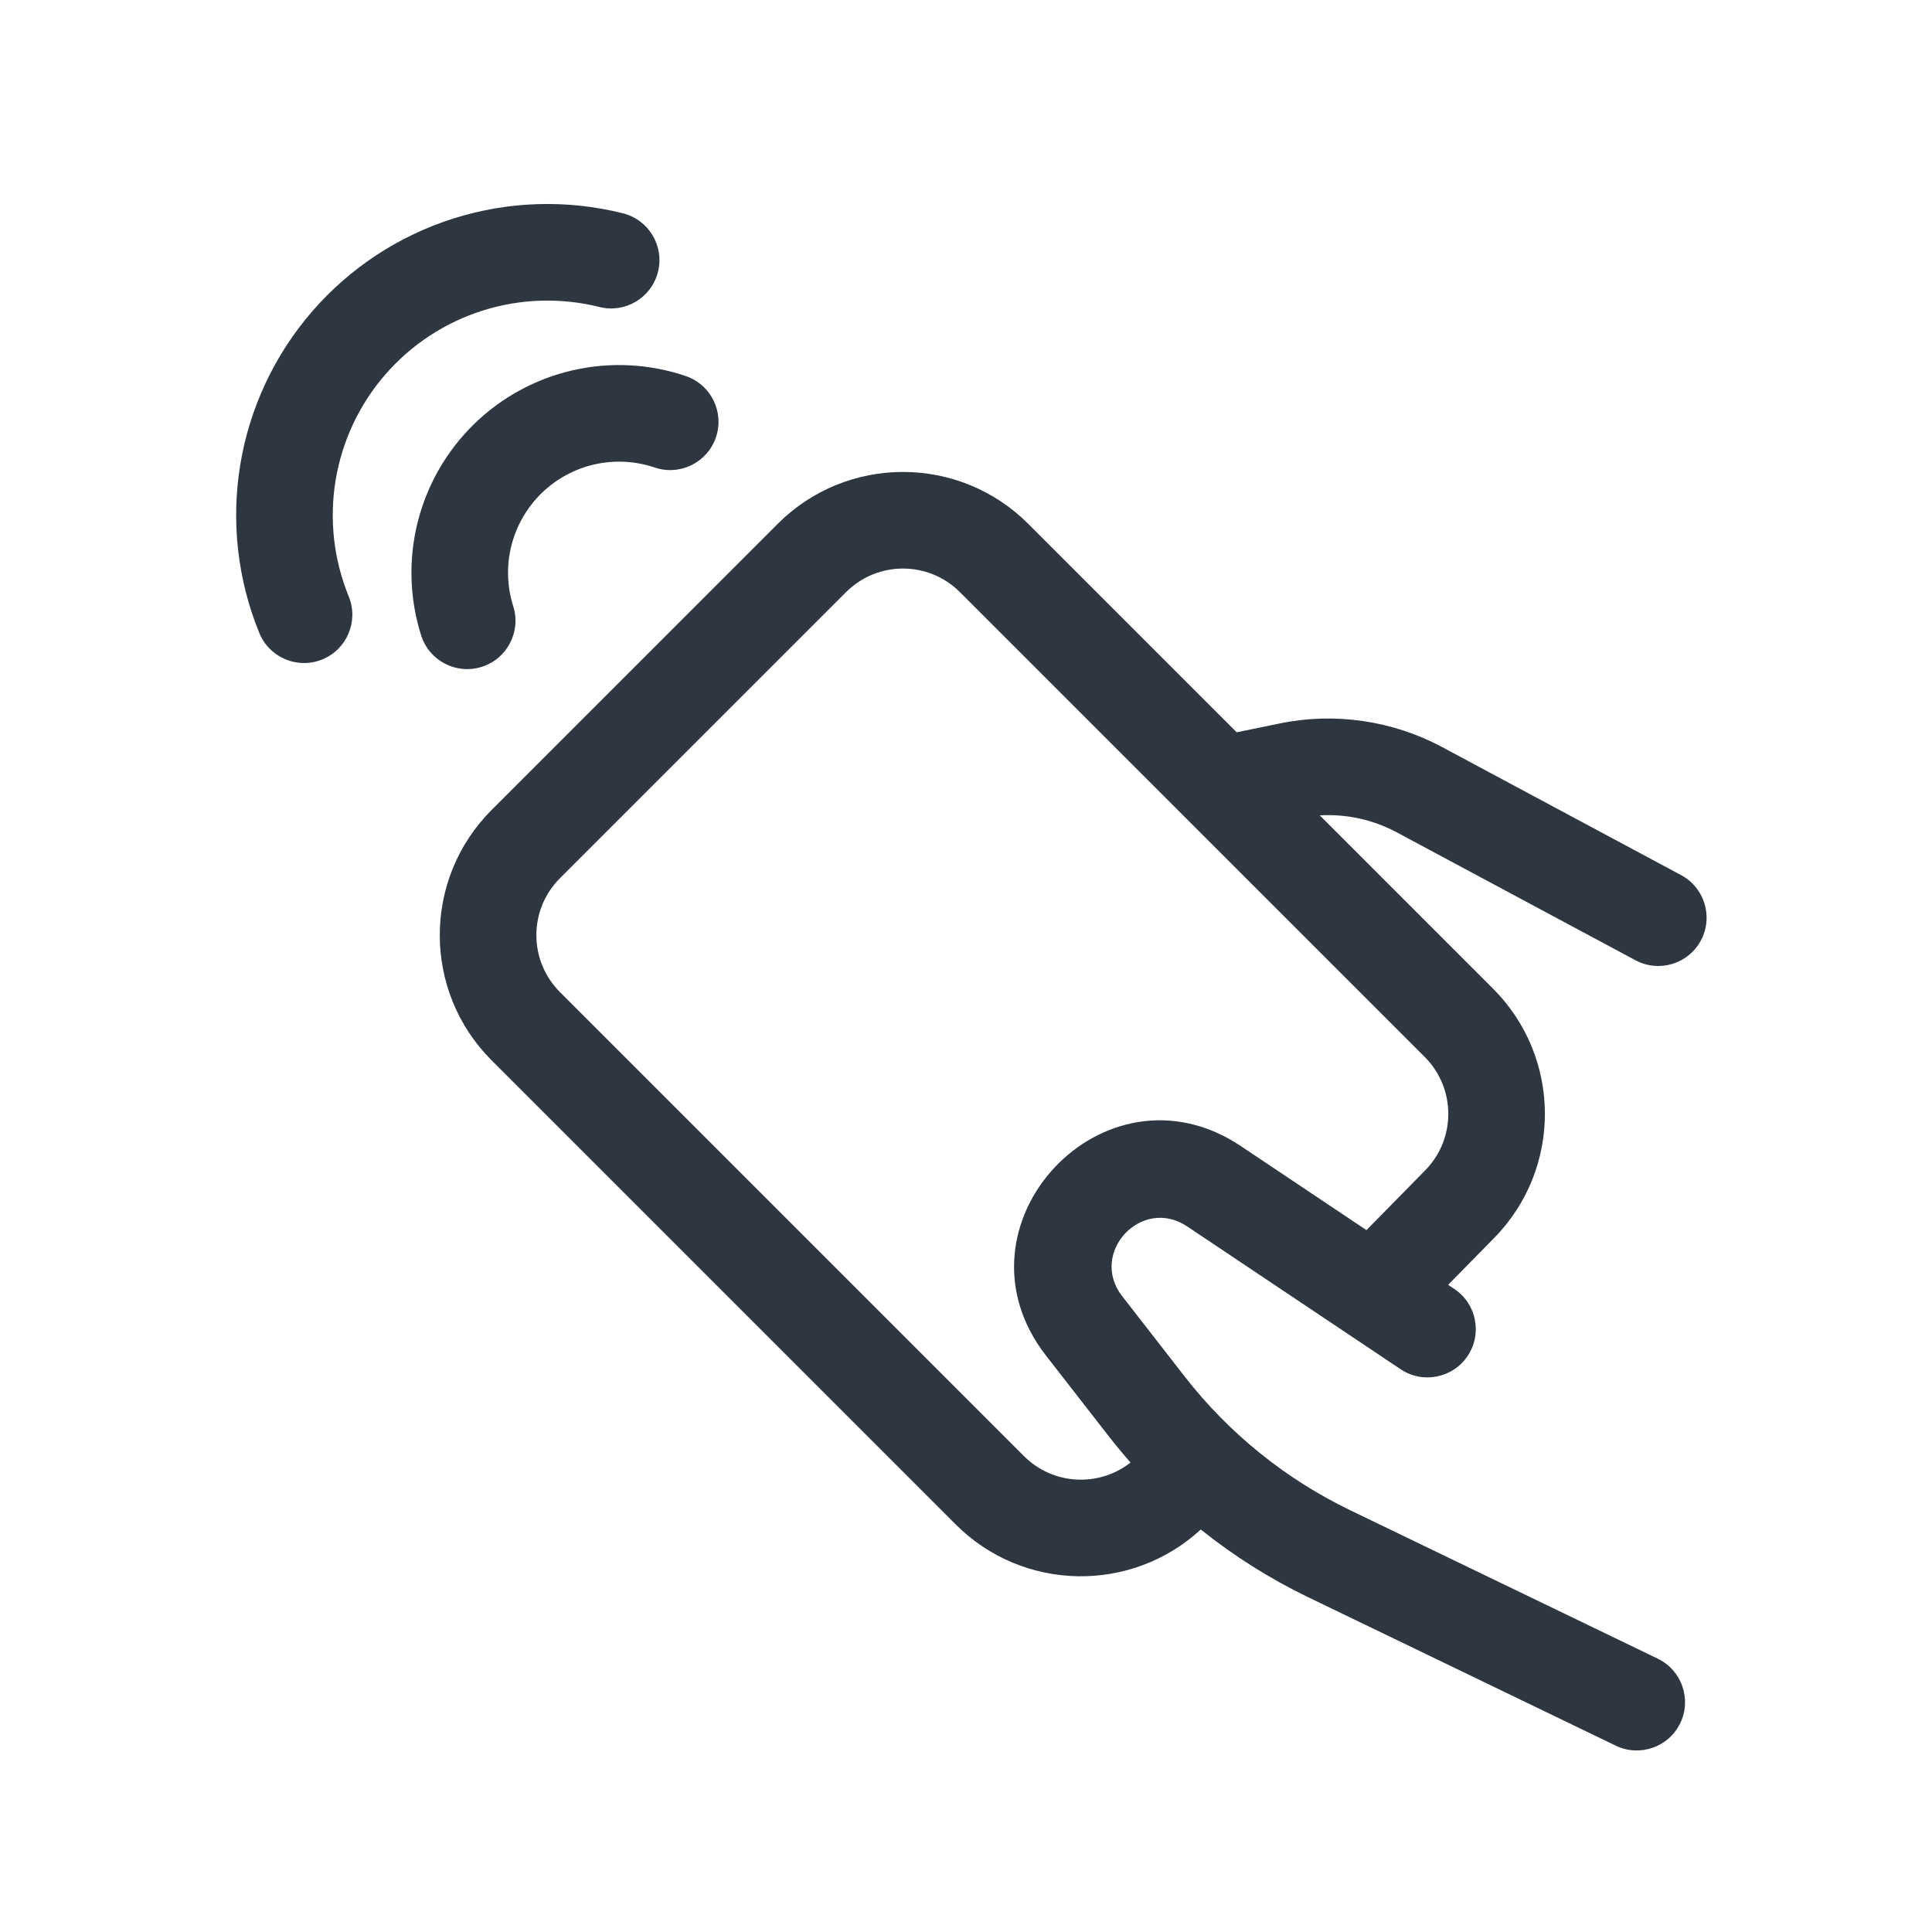 <svg width="120" height="120" viewBox="0 0 120 120" fill="none" xmlns="http://www.w3.org/2000/svg">
<path d="M16.107 39.318C14.754 36.011 14.345 32.393 14.923 28.868C15.502 25.342 17.047 22.046 19.387 19.345C21.726 16.644 24.768 14.644 28.175 13.568C31.582 12.492 35.22 12.381 38.687 13.247C40.294 13.649 41.271 15.278 40.869 16.885C40.468 18.493 38.839 19.47 37.231 19.068C34.841 18.47 32.332 18.547 29.982 19.289C27.633 20.032 25.535 21.41 23.922 23.273C22.309 25.135 21.243 27.409 20.844 29.84C20.445 32.271 20.727 34.766 21.66 37.046C22.287 38.58 21.553 40.331 20.019 40.959C18.486 41.586 16.734 40.851 16.107 39.318Z" fill="#2E3641"/>
<path fill-rule="evenodd" clip-rule="evenodd" d="M48.307 32.535C52.603 28.24 59.568 28.24 63.864 32.535L76.813 45.484L79.479 44.936C82.916 44.23 86.492 44.75 89.584 46.408L104.417 54.356C105.877 55.138 106.427 56.957 105.644 58.417C104.862 59.877 103.044 60.427 101.583 59.644L86.751 51.696C85.278 50.907 83.623 50.548 81.972 50.644L92.735 61.407C97.003 65.675 97.034 72.587 92.804 76.893L89.947 79.802L90.332 80.059C91.709 80.981 92.078 82.844 91.157 84.221C90.235 85.598 88.372 85.967 86.995 85.046L73.738 76.175C70.907 74.28 67.61 77.821 69.702 80.51L73.578 85.492C76.32 89.017 79.84 91.862 83.862 93.803L102.965 103.022C104.457 103.742 105.083 105.536 104.363 107.028C103.643 108.52 101.849 109.146 100.357 108.426L81.255 99.207C78.872 98.056 76.635 96.644 74.583 95C70.268 98.977 63.545 98.871 59.357 94.683L30.537 65.863C26.241 61.567 26.241 54.602 30.537 50.306L48.307 32.535ZM88.524 72.689L84.873 76.406L77.075 71.188C68.582 65.505 58.691 76.128 64.966 84.194L68.842 89.176C69.285 89.746 69.745 90.301 70.221 90.84C68.259 92.383 65.409 92.25 63.6 90.441L34.779 61.62C32.827 59.667 32.827 56.502 34.779 54.549L52.55 36.778C54.502 34.826 57.668 34.826 59.621 36.778L88.492 65.649C90.432 67.59 90.447 70.731 88.524 72.689Z" fill="#2E3641"/>
<path d="M25.938 32.451C25.362 34.764 25.437 37.192 26.157 39.464C26.657 41.044 28.343 41.919 29.923 41.419C31.502 40.919 32.377 39.233 31.877 37.653C31.492 36.438 31.452 35.139 31.76 33.903C32.069 32.666 32.714 31.538 33.624 30.646C34.535 29.753 35.675 29.131 36.917 28.847C38.16 28.563 39.457 28.63 40.665 29.038C42.234 29.57 43.937 28.729 44.469 27.16C45 25.59 44.159 23.887 42.59 23.356C40.332 22.591 37.906 22.467 35.582 22.997C33.258 23.528 31.126 24.692 29.424 26.361C27.722 28.03 26.515 30.138 25.938 32.451Z" fill="#2E3641"/>
</svg>
